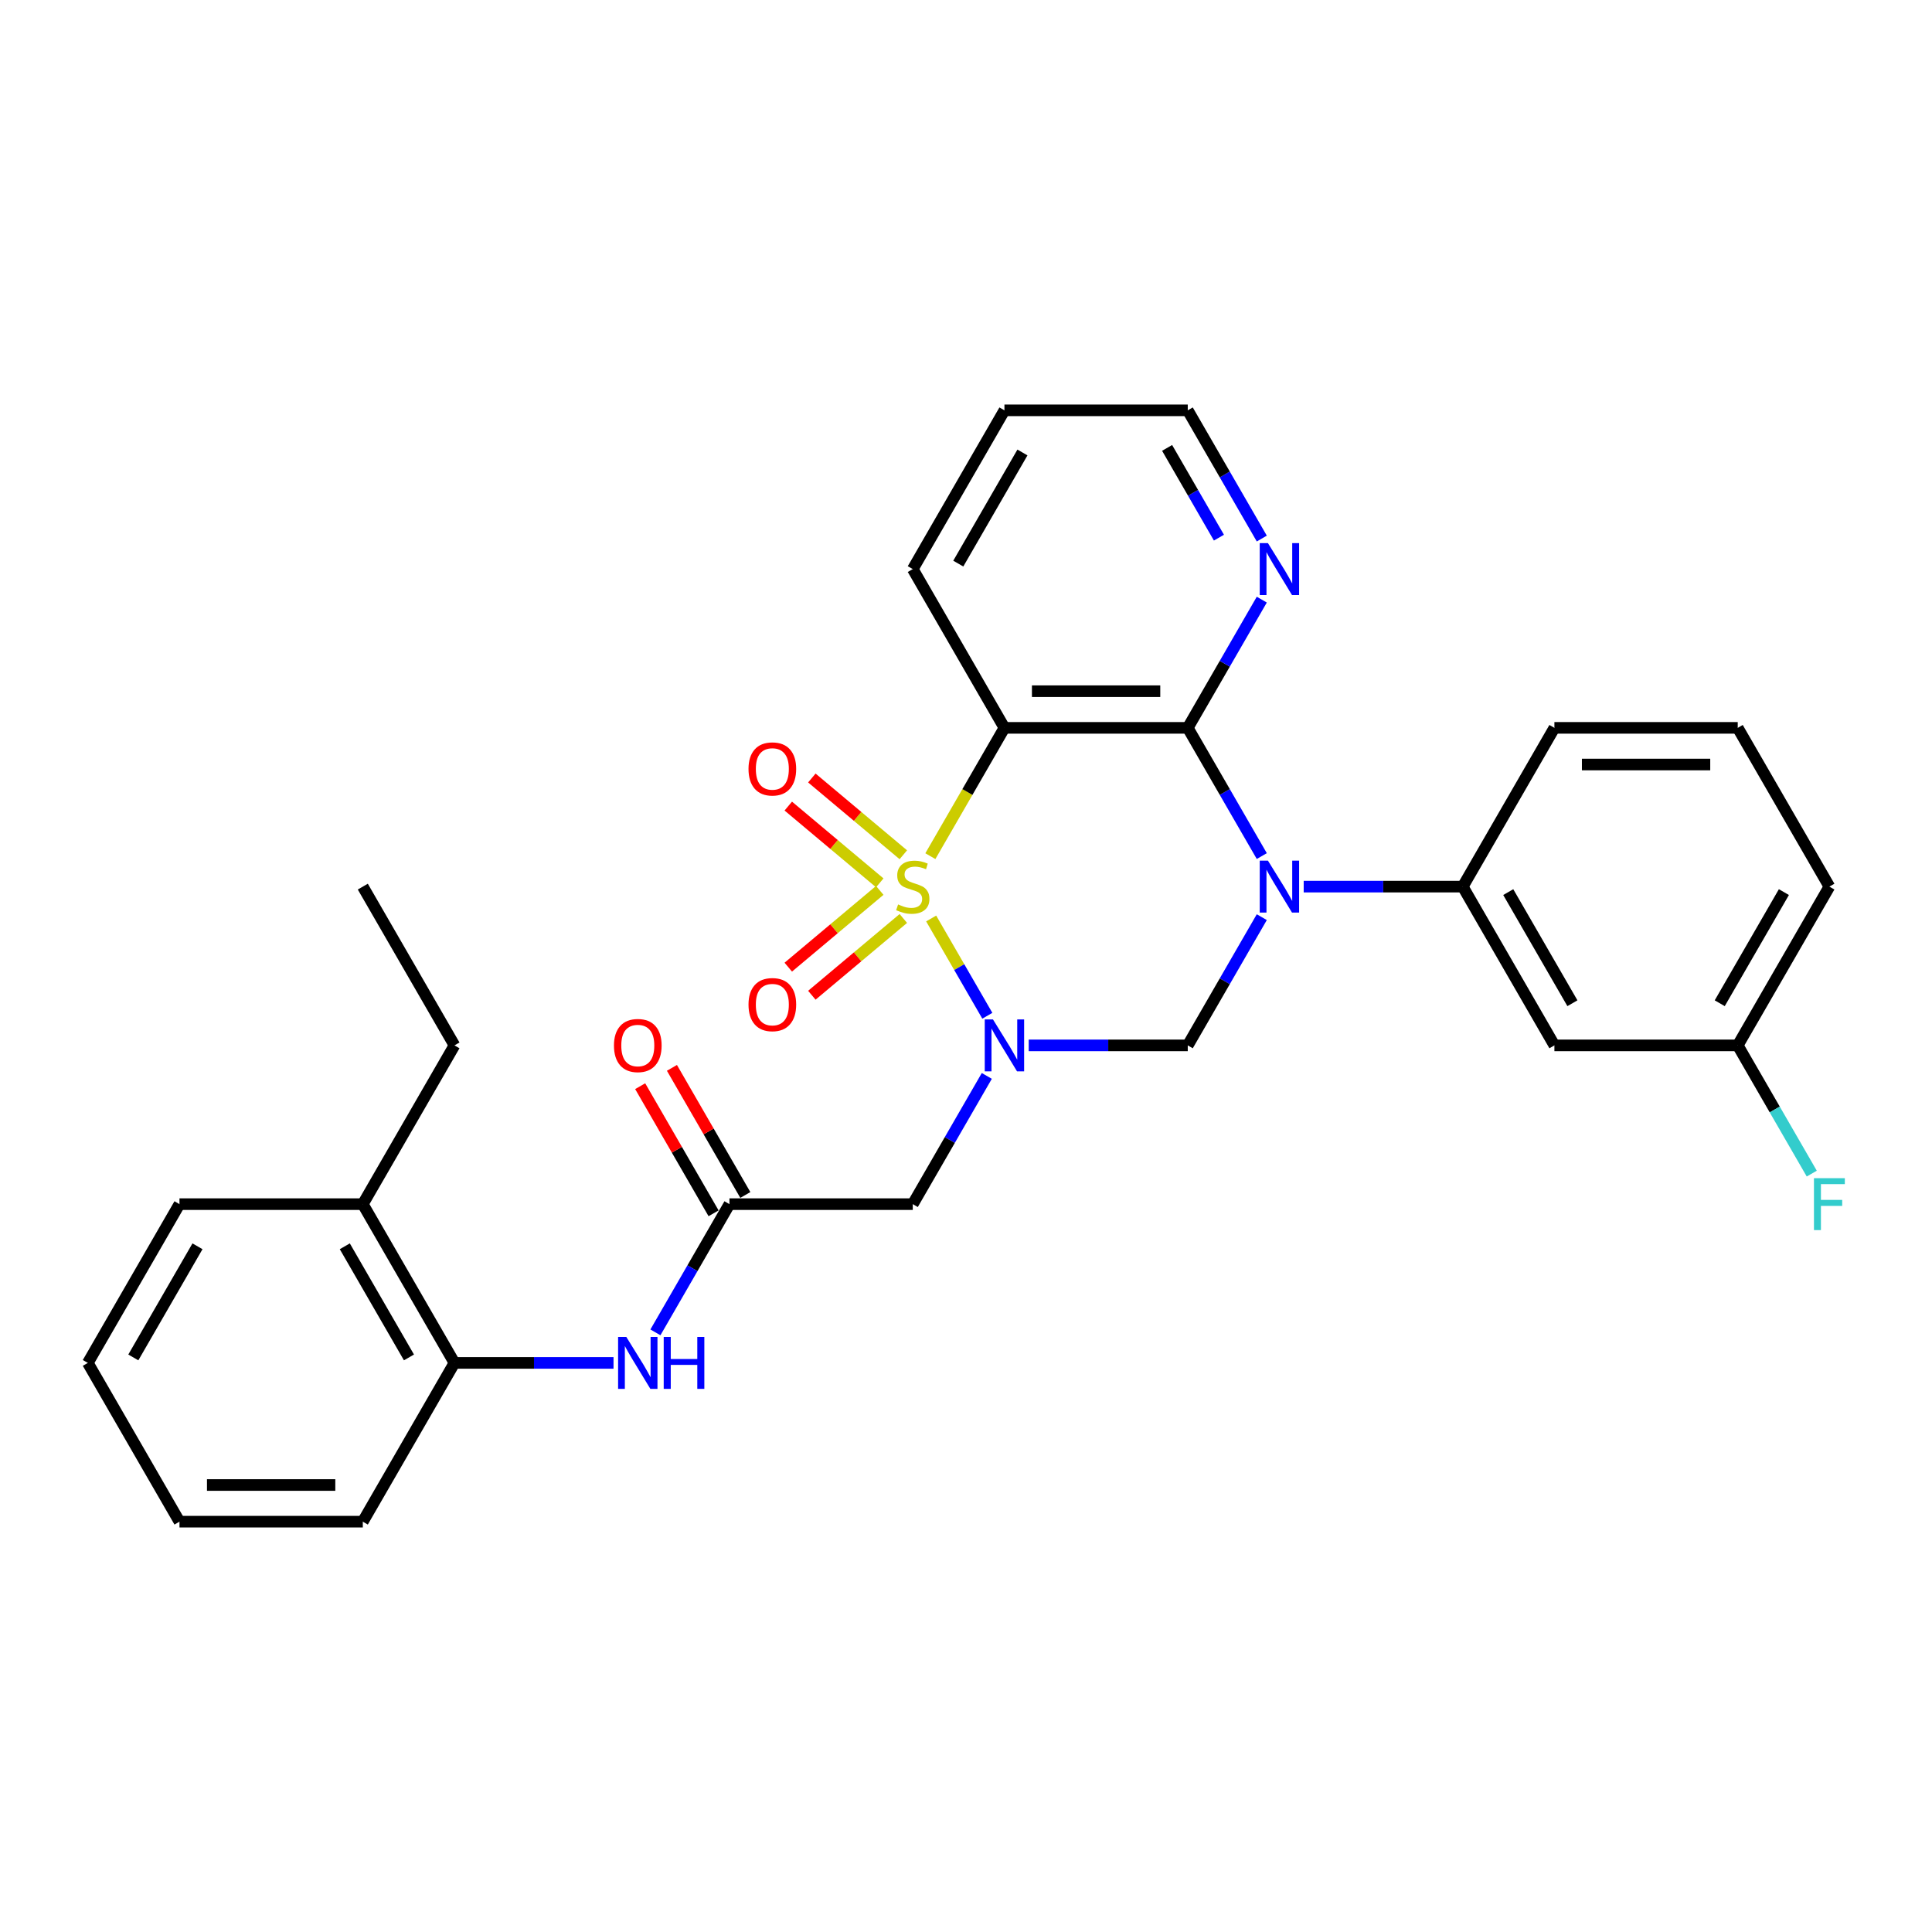 <?xml version='1.0' encoding='iso-8859-1'?>
<svg version='1.1' baseProfile='full'
              xmlns='http://www.w3.org/2000/svg'
                      xmlns:rdkit='http://www.rdkit.org/xml'
                      xmlns:xlink='http://www.w3.org/1999/xlink'
                  xml:space='preserve'
width='1000px' height='1000px' viewBox='0 0 1000 1000'>
<!-- END OF HEADER -->
<rect style='opacity:1.0;fill:#FFFFFF;stroke:none' width='1000' height='1000' x='0' y='0'> </rect>
<path class='bond-0' d='M 481.972,475.404 L 496.508,500.58' style='fill:none;fill-rule:evenodd;stroke:#CCCC00;stroke-width:6px;stroke-linecap:butt;stroke-linejoin:miter;stroke-opacity:1' />
<path class='bond-0' d='M 496.508,500.58 L 511.043,525.755' style='fill:none;fill-rule:evenodd;stroke:#0000FF;stroke-width:6px;stroke-linecap:butt;stroke-linejoin:miter;stroke-opacity:1' />
<path class='bond-2' d='M 481.556,443.142 L 500.726,409.939' style='fill:none;fill-rule:evenodd;stroke:#CCCC00;stroke-width:6px;stroke-linecap:butt;stroke-linejoin:miter;stroke-opacity:1' />
<path class='bond-2' d='M 500.726,409.939 L 519.895,376.737' style='fill:none;fill-rule:evenodd;stroke:#000000;stroke-width:6px;stroke-linecap:butt;stroke-linejoin:miter;stroke-opacity:1' />
<path class='bond-8' d='M 467.562,442.423 L 443.887,422.557' style='fill:none;fill-rule:evenodd;stroke:#CCCC00;stroke-width:6px;stroke-linecap:butt;stroke-linejoin:miter;stroke-opacity:1' />
<path class='bond-8' d='M 443.887,422.557 L 420.211,402.691' style='fill:none;fill-rule:evenodd;stroke:#FF0000;stroke-width:6px;stroke-linecap:butt;stroke-linejoin:miter;stroke-opacity:1' />
<path class='bond-8' d='M 455.364,456.961 L 431.688,437.095' style='fill:none;fill-rule:evenodd;stroke:#CCCC00;stroke-width:6px;stroke-linecap:butt;stroke-linejoin:miter;stroke-opacity:1' />
<path class='bond-8' d='M 431.688,437.095 L 408.012,417.228' style='fill:none;fill-rule:evenodd;stroke:#FF0000;stroke-width:6px;stroke-linecap:butt;stroke-linejoin:miter;stroke-opacity:1' />
<path class='bond-9' d='M 455.364,460.863 L 431.688,480.73' style='fill:none;fill-rule:evenodd;stroke:#CCCC00;stroke-width:6px;stroke-linecap:butt;stroke-linejoin:miter;stroke-opacity:1' />
<path class='bond-9' d='M 431.688,480.73 L 408.012,500.596' style='fill:none;fill-rule:evenodd;stroke:#FF0000;stroke-width:6px;stroke-linecap:butt;stroke-linejoin:miter;stroke-opacity:1' />
<path class='bond-9' d='M 467.562,475.401 L 443.887,495.267' style='fill:none;fill-rule:evenodd;stroke:#CCCC00;stroke-width:6px;stroke-linecap:butt;stroke-linejoin:miter;stroke-opacity:1' />
<path class='bond-9' d='M 443.887,495.267 L 420.211,515.134' style='fill:none;fill-rule:evenodd;stroke:#FF0000;stroke-width:6px;stroke-linecap:butt;stroke-linejoin:miter;stroke-opacity:1' />
<path class='bond-4' d='M 532.458,541.088 L 573.621,541.088' style='fill:none;fill-rule:evenodd;stroke:#0000FF;stroke-width:6px;stroke-linecap:butt;stroke-linejoin:miter;stroke-opacity:1' />
<path class='bond-4' d='M 573.621,541.088 L 614.783,541.088' style='fill:none;fill-rule:evenodd;stroke:#000000;stroke-width:6px;stroke-linecap:butt;stroke-linejoin:miter;stroke-opacity:1' />
<path class='bond-5' d='M 510.768,556.896 L 491.61,590.08' style='fill:none;fill-rule:evenodd;stroke:#0000FF;stroke-width:6px;stroke-linecap:butt;stroke-linejoin:miter;stroke-opacity:1' />
<path class='bond-5' d='M 491.61,590.08 L 472.451,623.263' style='fill:none;fill-rule:evenodd;stroke:#000000;stroke-width:6px;stroke-linecap:butt;stroke-linejoin:miter;stroke-opacity:1' />
<path class='bond-1' d='M 653.1,443.104 L 633.942,409.92' style='fill:none;fill-rule:evenodd;stroke:#0000FF;stroke-width:6px;stroke-linecap:butt;stroke-linejoin:miter;stroke-opacity:1' />
<path class='bond-1' d='M 633.942,409.92 L 614.783,376.737' style='fill:none;fill-rule:evenodd;stroke:#000000;stroke-width:6px;stroke-linecap:butt;stroke-linejoin:miter;stroke-opacity:1' />
<path class='bond-6' d='M 674.79,458.912 L 715.953,458.912' style='fill:none;fill-rule:evenodd;stroke:#0000FF;stroke-width:6px;stroke-linecap:butt;stroke-linejoin:miter;stroke-opacity:1' />
<path class='bond-6' d='M 715.953,458.912 L 757.115,458.912' style='fill:none;fill-rule:evenodd;stroke:#000000;stroke-width:6px;stroke-linecap:butt;stroke-linejoin:miter;stroke-opacity:1' />
<path class='bond-30' d='M 653.1,474.721 L 633.942,507.904' style='fill:none;fill-rule:evenodd;stroke:#0000FF;stroke-width:6px;stroke-linecap:butt;stroke-linejoin:miter;stroke-opacity:1' />
<path class='bond-30' d='M 633.942,507.904 L 614.783,541.088' style='fill:none;fill-rule:evenodd;stroke:#000000;stroke-width:6px;stroke-linecap:butt;stroke-linejoin:miter;stroke-opacity:1' />
<path class='bond-3' d='M 519.895,376.737 L 614.783,376.737' style='fill:none;fill-rule:evenodd;stroke:#000000;stroke-width:6px;stroke-linecap:butt;stroke-linejoin:miter;stroke-opacity:1' />
<path class='bond-3' d='M 534.128,357.759 L 600.55,357.759' style='fill:none;fill-rule:evenodd;stroke:#000000;stroke-width:6px;stroke-linecap:butt;stroke-linejoin:miter;stroke-opacity:1' />
<path class='bond-17' d='M 519.895,376.737 L 472.451,294.561' style='fill:none;fill-rule:evenodd;stroke:#000000;stroke-width:6px;stroke-linecap:butt;stroke-linejoin:miter;stroke-opacity:1' />
<path class='bond-11' d='M 614.783,376.737 L 633.942,343.553' style='fill:none;fill-rule:evenodd;stroke:#000000;stroke-width:6px;stroke-linecap:butt;stroke-linejoin:miter;stroke-opacity:1' />
<path class='bond-11' d='M 633.942,343.553 L 653.1,310.37' style='fill:none;fill-rule:evenodd;stroke:#0000FF;stroke-width:6px;stroke-linecap:butt;stroke-linejoin:miter;stroke-opacity:1' />
<path class='bond-7' d='M 472.451,623.263 L 377.563,623.263' style='fill:none;fill-rule:evenodd;stroke:#000000;stroke-width:6px;stroke-linecap:butt;stroke-linejoin:miter;stroke-opacity:1' />
<path class='bond-12' d='M 757.115,458.912 L 804.559,541.088' style='fill:none;fill-rule:evenodd;stroke:#000000;stroke-width:6px;stroke-linecap:butt;stroke-linejoin:miter;stroke-opacity:1' />
<path class='bond-12' d='M 780.667,461.75 L 813.878,519.273' style='fill:none;fill-rule:evenodd;stroke:#000000;stroke-width:6px;stroke-linecap:butt;stroke-linejoin:miter;stroke-opacity:1' />
<path class='bond-19' d='M 757.115,458.912 L 804.559,376.737' style='fill:none;fill-rule:evenodd;stroke:#000000;stroke-width:6px;stroke-linecap:butt;stroke-linejoin:miter;stroke-opacity:1' />
<path class='bond-10' d='M 377.563,623.263 L 358.404,656.447' style='fill:none;fill-rule:evenodd;stroke:#000000;stroke-width:6px;stroke-linecap:butt;stroke-linejoin:miter;stroke-opacity:1' />
<path class='bond-10' d='M 358.404,656.447 L 339.246,689.63' style='fill:none;fill-rule:evenodd;stroke:#0000FF;stroke-width:6px;stroke-linecap:butt;stroke-linejoin:miter;stroke-opacity:1' />
<path class='bond-14' d='M 385.78,618.519 L 366.786,585.62' style='fill:none;fill-rule:evenodd;stroke:#000000;stroke-width:6px;stroke-linecap:butt;stroke-linejoin:miter;stroke-opacity:1' />
<path class='bond-14' d='M 366.786,585.62 L 347.792,552.721' style='fill:none;fill-rule:evenodd;stroke:#FF0000;stroke-width:6px;stroke-linecap:butt;stroke-linejoin:miter;stroke-opacity:1' />
<path class='bond-14' d='M 369.345,628.008 L 350.351,595.109' style='fill:none;fill-rule:evenodd;stroke:#000000;stroke-width:6px;stroke-linecap:butt;stroke-linejoin:miter;stroke-opacity:1' />
<path class='bond-14' d='M 350.351,595.109 L 331.357,562.21' style='fill:none;fill-rule:evenodd;stroke:#FF0000;stroke-width:6px;stroke-linecap:butt;stroke-linejoin:miter;stroke-opacity:1' />
<path class='bond-13' d='M 317.556,705.439 L 276.393,705.439' style='fill:none;fill-rule:evenodd;stroke:#0000FF;stroke-width:6px;stroke-linecap:butt;stroke-linejoin:miter;stroke-opacity:1' />
<path class='bond-13' d='M 276.393,705.439 L 235.231,705.439' style='fill:none;fill-rule:evenodd;stroke:#000000;stroke-width:6px;stroke-linecap:butt;stroke-linejoin:miter;stroke-opacity:1' />
<path class='bond-31' d='M 653.1,278.753 L 633.942,245.569' style='fill:none;fill-rule:evenodd;stroke:#0000FF;stroke-width:6px;stroke-linecap:butt;stroke-linejoin:miter;stroke-opacity:1' />
<path class='bond-31' d='M 633.942,245.569 L 614.783,212.386' style='fill:none;fill-rule:evenodd;stroke:#000000;stroke-width:6px;stroke-linecap:butt;stroke-linejoin:miter;stroke-opacity:1' />
<path class='bond-31' d='M 630.918,278.287 L 617.507,255.058' style='fill:none;fill-rule:evenodd;stroke:#0000FF;stroke-width:6px;stroke-linecap:butt;stroke-linejoin:miter;stroke-opacity:1' />
<path class='bond-31' d='M 617.507,255.058 L 604.096,231.83' style='fill:none;fill-rule:evenodd;stroke:#000000;stroke-width:6px;stroke-linecap:butt;stroke-linejoin:miter;stroke-opacity:1' />
<path class='bond-16' d='M 804.559,541.088 L 899.447,541.088' style='fill:none;fill-rule:evenodd;stroke:#000000;stroke-width:6px;stroke-linecap:butt;stroke-linejoin:miter;stroke-opacity:1' />
<path class='bond-15' d='M 235.231,705.439 L 187.787,623.263' style='fill:none;fill-rule:evenodd;stroke:#000000;stroke-width:6px;stroke-linecap:butt;stroke-linejoin:miter;stroke-opacity:1' />
<path class='bond-15' d='M 211.679,702.601 L 178.468,645.078' style='fill:none;fill-rule:evenodd;stroke:#000000;stroke-width:6px;stroke-linecap:butt;stroke-linejoin:miter;stroke-opacity:1' />
<path class='bond-22' d='M 235.231,705.439 L 187.787,787.614' style='fill:none;fill-rule:evenodd;stroke:#000000;stroke-width:6px;stroke-linecap:butt;stroke-linejoin:miter;stroke-opacity:1' />
<path class='bond-23' d='M 187.787,623.263 L 235.231,541.088' style='fill:none;fill-rule:evenodd;stroke:#000000;stroke-width:6px;stroke-linecap:butt;stroke-linejoin:miter;stroke-opacity:1' />
<path class='bond-24' d='M 187.787,623.263 L 92.899,623.263' style='fill:none;fill-rule:evenodd;stroke:#000000;stroke-width:6px;stroke-linecap:butt;stroke-linejoin:miter;stroke-opacity:1' />
<path class='bond-18' d='M 899.447,541.088 L 918.606,574.271' style='fill:none;fill-rule:evenodd;stroke:#000000;stroke-width:6px;stroke-linecap:butt;stroke-linejoin:miter;stroke-opacity:1' />
<path class='bond-18' d='M 918.606,574.271 L 937.764,607.455' style='fill:none;fill-rule:evenodd;stroke:#33CCCC;stroke-width:6px;stroke-linecap:butt;stroke-linejoin:miter;stroke-opacity:1' />
<path class='bond-32' d='M 899.447,541.088 L 946.891,458.912' style='fill:none;fill-rule:evenodd;stroke:#000000;stroke-width:6px;stroke-linecap:butt;stroke-linejoin:miter;stroke-opacity:1' />
<path class='bond-32' d='M 890.129,519.273 L 923.34,461.75' style='fill:none;fill-rule:evenodd;stroke:#000000;stroke-width:6px;stroke-linecap:butt;stroke-linejoin:miter;stroke-opacity:1' />
<path class='bond-26' d='M 472.451,294.561 L 519.895,212.386' style='fill:none;fill-rule:evenodd;stroke:#000000;stroke-width:6px;stroke-linecap:butt;stroke-linejoin:miter;stroke-opacity:1' />
<path class='bond-26' d='M 496.003,291.724 L 529.214,234.201' style='fill:none;fill-rule:evenodd;stroke:#000000;stroke-width:6px;stroke-linecap:butt;stroke-linejoin:miter;stroke-opacity:1' />
<path class='bond-20' d='M 804.559,376.737 L 899.447,376.737' style='fill:none;fill-rule:evenodd;stroke:#000000;stroke-width:6px;stroke-linecap:butt;stroke-linejoin:miter;stroke-opacity:1' />
<path class='bond-20' d='M 818.793,395.714 L 885.214,395.714' style='fill:none;fill-rule:evenodd;stroke:#000000;stroke-width:6px;stroke-linecap:butt;stroke-linejoin:miter;stroke-opacity:1' />
<path class='bond-25' d='M 899.447,376.737 L 946.891,458.912' style='fill:none;fill-rule:evenodd;stroke:#000000;stroke-width:6px;stroke-linecap:butt;stroke-linejoin:miter;stroke-opacity:1' />
<path class='bond-21' d='M 614.783,212.386 L 519.895,212.386' style='fill:none;fill-rule:evenodd;stroke:#000000;stroke-width:6px;stroke-linecap:butt;stroke-linejoin:miter;stroke-opacity:1' />
<path class='bond-28' d='M 187.787,787.614 L 92.899,787.614' style='fill:none;fill-rule:evenodd;stroke:#000000;stroke-width:6px;stroke-linecap:butt;stroke-linejoin:miter;stroke-opacity:1' />
<path class='bond-28' d='M 173.553,768.637 L 107.132,768.637' style='fill:none;fill-rule:evenodd;stroke:#000000;stroke-width:6px;stroke-linecap:butt;stroke-linejoin:miter;stroke-opacity:1' />
<path class='bond-27' d='M 235.231,541.088 L 187.787,458.912' style='fill:none;fill-rule:evenodd;stroke:#000000;stroke-width:6px;stroke-linecap:butt;stroke-linejoin:miter;stroke-opacity:1' />
<path class='bond-33' d='M 92.899,623.263 L 45.455,705.439' style='fill:none;fill-rule:evenodd;stroke:#000000;stroke-width:6px;stroke-linecap:butt;stroke-linejoin:miter;stroke-opacity:1' />
<path class='bond-33' d='M 102.217,645.078 L 69.006,702.601' style='fill:none;fill-rule:evenodd;stroke:#000000;stroke-width:6px;stroke-linecap:butt;stroke-linejoin:miter;stroke-opacity:1' />
<path class='bond-29' d='M 92.899,787.614 L 45.455,705.439' style='fill:none;fill-rule:evenodd;stroke:#000000;stroke-width:6px;stroke-linecap:butt;stroke-linejoin:miter;stroke-opacity:1' />
<path  class='atom-0' d='M 464.86 468.135
Q 465.164 468.249, 466.416 468.781
Q 467.669 469.312, 469.035 469.654
Q 470.439 469.957, 471.806 469.957
Q 474.349 469.957, 475.829 468.743
Q 477.309 467.49, 477.309 465.327
Q 477.309 463.846, 476.55 462.936
Q 475.829 462.025, 474.69 461.531
Q 473.552 461.038, 471.654 460.468
Q 469.263 459.747, 467.82 459.064
Q 466.416 458.381, 465.391 456.939
Q 464.404 455.496, 464.404 453.067
Q 464.404 449.689, 466.682 447.602
Q 468.997 445.514, 473.552 445.514
Q 476.664 445.514, 480.194 446.994
L 479.321 449.917
Q 476.095 448.588, 473.666 448.588
Q 471.047 448.588, 469.604 449.689
Q 468.162 450.752, 468.2 452.612
Q 468.2 454.054, 468.921 454.927
Q 469.68 455.8, 470.743 456.293
Q 471.844 456.787, 473.666 457.356
Q 476.095 458.115, 477.537 458.874
Q 478.979 459.633, 480.004 461.19
Q 481.067 462.708, 481.067 465.327
Q 481.067 469.046, 478.562 471.058
Q 476.095 473.032, 471.958 473.032
Q 469.566 473.032, 467.745 472.5
Q 465.961 472.007, 463.835 471.134
L 464.86 468.135
' fill='#CCCC00'/>
<path  class='atom-1' d='M 513.955 527.652
L 522.761 541.885
Q 523.634 543.289, 525.038 545.832
Q 526.442 548.375, 526.518 548.527
L 526.518 527.652
L 530.086 527.652
L 530.086 554.524
L 526.404 554.524
L 516.953 538.962
Q 515.853 537.14, 514.676 535.053
Q 513.538 532.965, 513.196 532.32
L 513.196 554.524
L 509.704 554.524
L 509.704 527.652
L 513.955 527.652
' fill='#0000FF'/>
<path  class='atom-2' d='M 656.287 445.476
L 665.093 459.709
Q 665.966 461.114, 667.37 463.657
Q 668.774 466.2, 668.85 466.351
L 668.85 445.476
L 672.418 445.476
L 672.418 472.348
L 668.736 472.348
L 659.286 456.787
Q 658.185 454.965, 657.008 452.877
Q 655.87 450.79, 655.528 450.145
L 655.528 472.348
L 652.036 472.348
L 652.036 445.476
L 656.287 445.476
' fill='#0000FF'/>
<path  class='atom-9' d='M 387.427 397.995
Q 387.427 391.543, 390.615 387.937
Q 393.804 384.331, 399.762 384.331
Q 405.721 384.331, 408.91 387.937
Q 412.098 391.543, 412.098 397.995
Q 412.098 404.524, 408.872 408.243
Q 405.646 411.925, 399.762 411.925
Q 393.841 411.925, 390.615 408.243
Q 387.427 404.562, 387.427 397.995
M 399.762 408.888
Q 403.862 408.888, 406.063 406.156
Q 408.302 403.385, 408.302 397.995
Q 408.302 392.719, 406.063 390.063
Q 403.862 387.368, 399.762 387.368
Q 395.663 387.368, 393.424 390.025
Q 391.223 392.682, 391.223 397.995
Q 391.223 403.423, 393.424 406.156
Q 395.663 408.888, 399.762 408.888
' fill='#FF0000'/>
<path  class='atom-10' d='M 387.427 519.981
Q 387.427 513.529, 390.615 509.923
Q 393.804 506.317, 399.762 506.317
Q 405.721 506.317, 408.91 509.923
Q 412.098 513.529, 412.098 519.981
Q 412.098 526.509, 408.872 530.229
Q 405.646 533.911, 399.762 533.911
Q 393.841 533.911, 390.615 530.229
Q 387.427 526.547, 387.427 519.981
M 399.762 530.874
Q 403.862 530.874, 406.063 528.141
Q 408.302 525.371, 408.302 519.981
Q 408.302 514.705, 406.063 512.048
Q 403.862 509.354, 399.762 509.354
Q 395.663 509.354, 393.424 512.01
Q 391.223 514.667, 391.223 519.981
Q 391.223 525.409, 393.424 528.141
Q 395.663 530.874, 399.762 530.874
' fill='#FF0000'/>
<path  class='atom-11' d='M 324.179 692.003
L 332.984 706.236
Q 333.857 707.64, 335.262 710.183
Q 336.666 712.726, 336.742 712.878
L 336.742 692.003
L 340.31 692.003
L 340.31 718.875
L 336.628 718.875
L 327.177 703.313
Q 326.077 701.491, 324.9 699.404
Q 323.761 697.316, 323.42 696.671
L 323.42 718.875
L 319.928 718.875
L 319.928 692.003
L 324.179 692.003
' fill='#0000FF'/>
<path  class='atom-11' d='M 343.536 692.003
L 347.18 692.003
L 347.18 703.427
L 360.92 703.427
L 360.92 692.003
L 364.563 692.003
L 364.563 718.875
L 360.92 718.875
L 360.92 706.464
L 347.18 706.464
L 347.18 718.875
L 343.536 718.875
L 343.536 692.003
' fill='#0000FF'/>
<path  class='atom-12' d='M 656.287 281.125
L 665.093 295.358
Q 665.966 296.763, 667.37 299.306
Q 668.774 301.849, 668.85 302
L 668.85 281.125
L 672.418 281.125
L 672.418 307.997
L 668.736 307.997
L 659.286 292.436
Q 658.185 290.614, 657.008 288.526
Q 655.87 286.439, 655.528 285.794
L 655.528 307.997
L 652.036 307.997
L 652.036 281.125
L 656.287 281.125
' fill='#0000FF'/>
<path  class='atom-15' d='M 317.783 541.164
Q 317.783 534.711, 320.972 531.106
Q 324.16 527.5, 330.119 527.5
Q 336.078 527.5, 339.266 531.106
Q 342.454 534.711, 342.454 541.164
Q 342.454 547.692, 339.228 551.412
Q 336.002 555.093, 330.119 555.093
Q 324.198 555.093, 320.972 551.412
Q 317.783 547.73, 317.783 541.164
M 330.119 552.057
Q 334.218 552.057, 336.419 549.324
Q 338.659 546.553, 338.659 541.164
Q 338.659 535.888, 336.419 533.231
Q 334.218 530.536, 330.119 530.536
Q 326.02 530.536, 323.78 533.193
Q 321.579 535.85, 321.579 541.164
Q 321.579 546.591, 323.78 549.324
Q 326.02 552.057, 330.119 552.057
' fill='#FF0000'/>
<path  class='atom-19' d='M 938.902 609.827
L 954.881 609.827
L 954.881 612.901
L 942.508 612.901
L 942.508 621.062
L 953.515 621.062
L 953.515 624.174
L 942.508 624.174
L 942.508 636.699
L 938.902 636.699
L 938.902 609.827
' fill='#33CCCC'/>
</svg>
